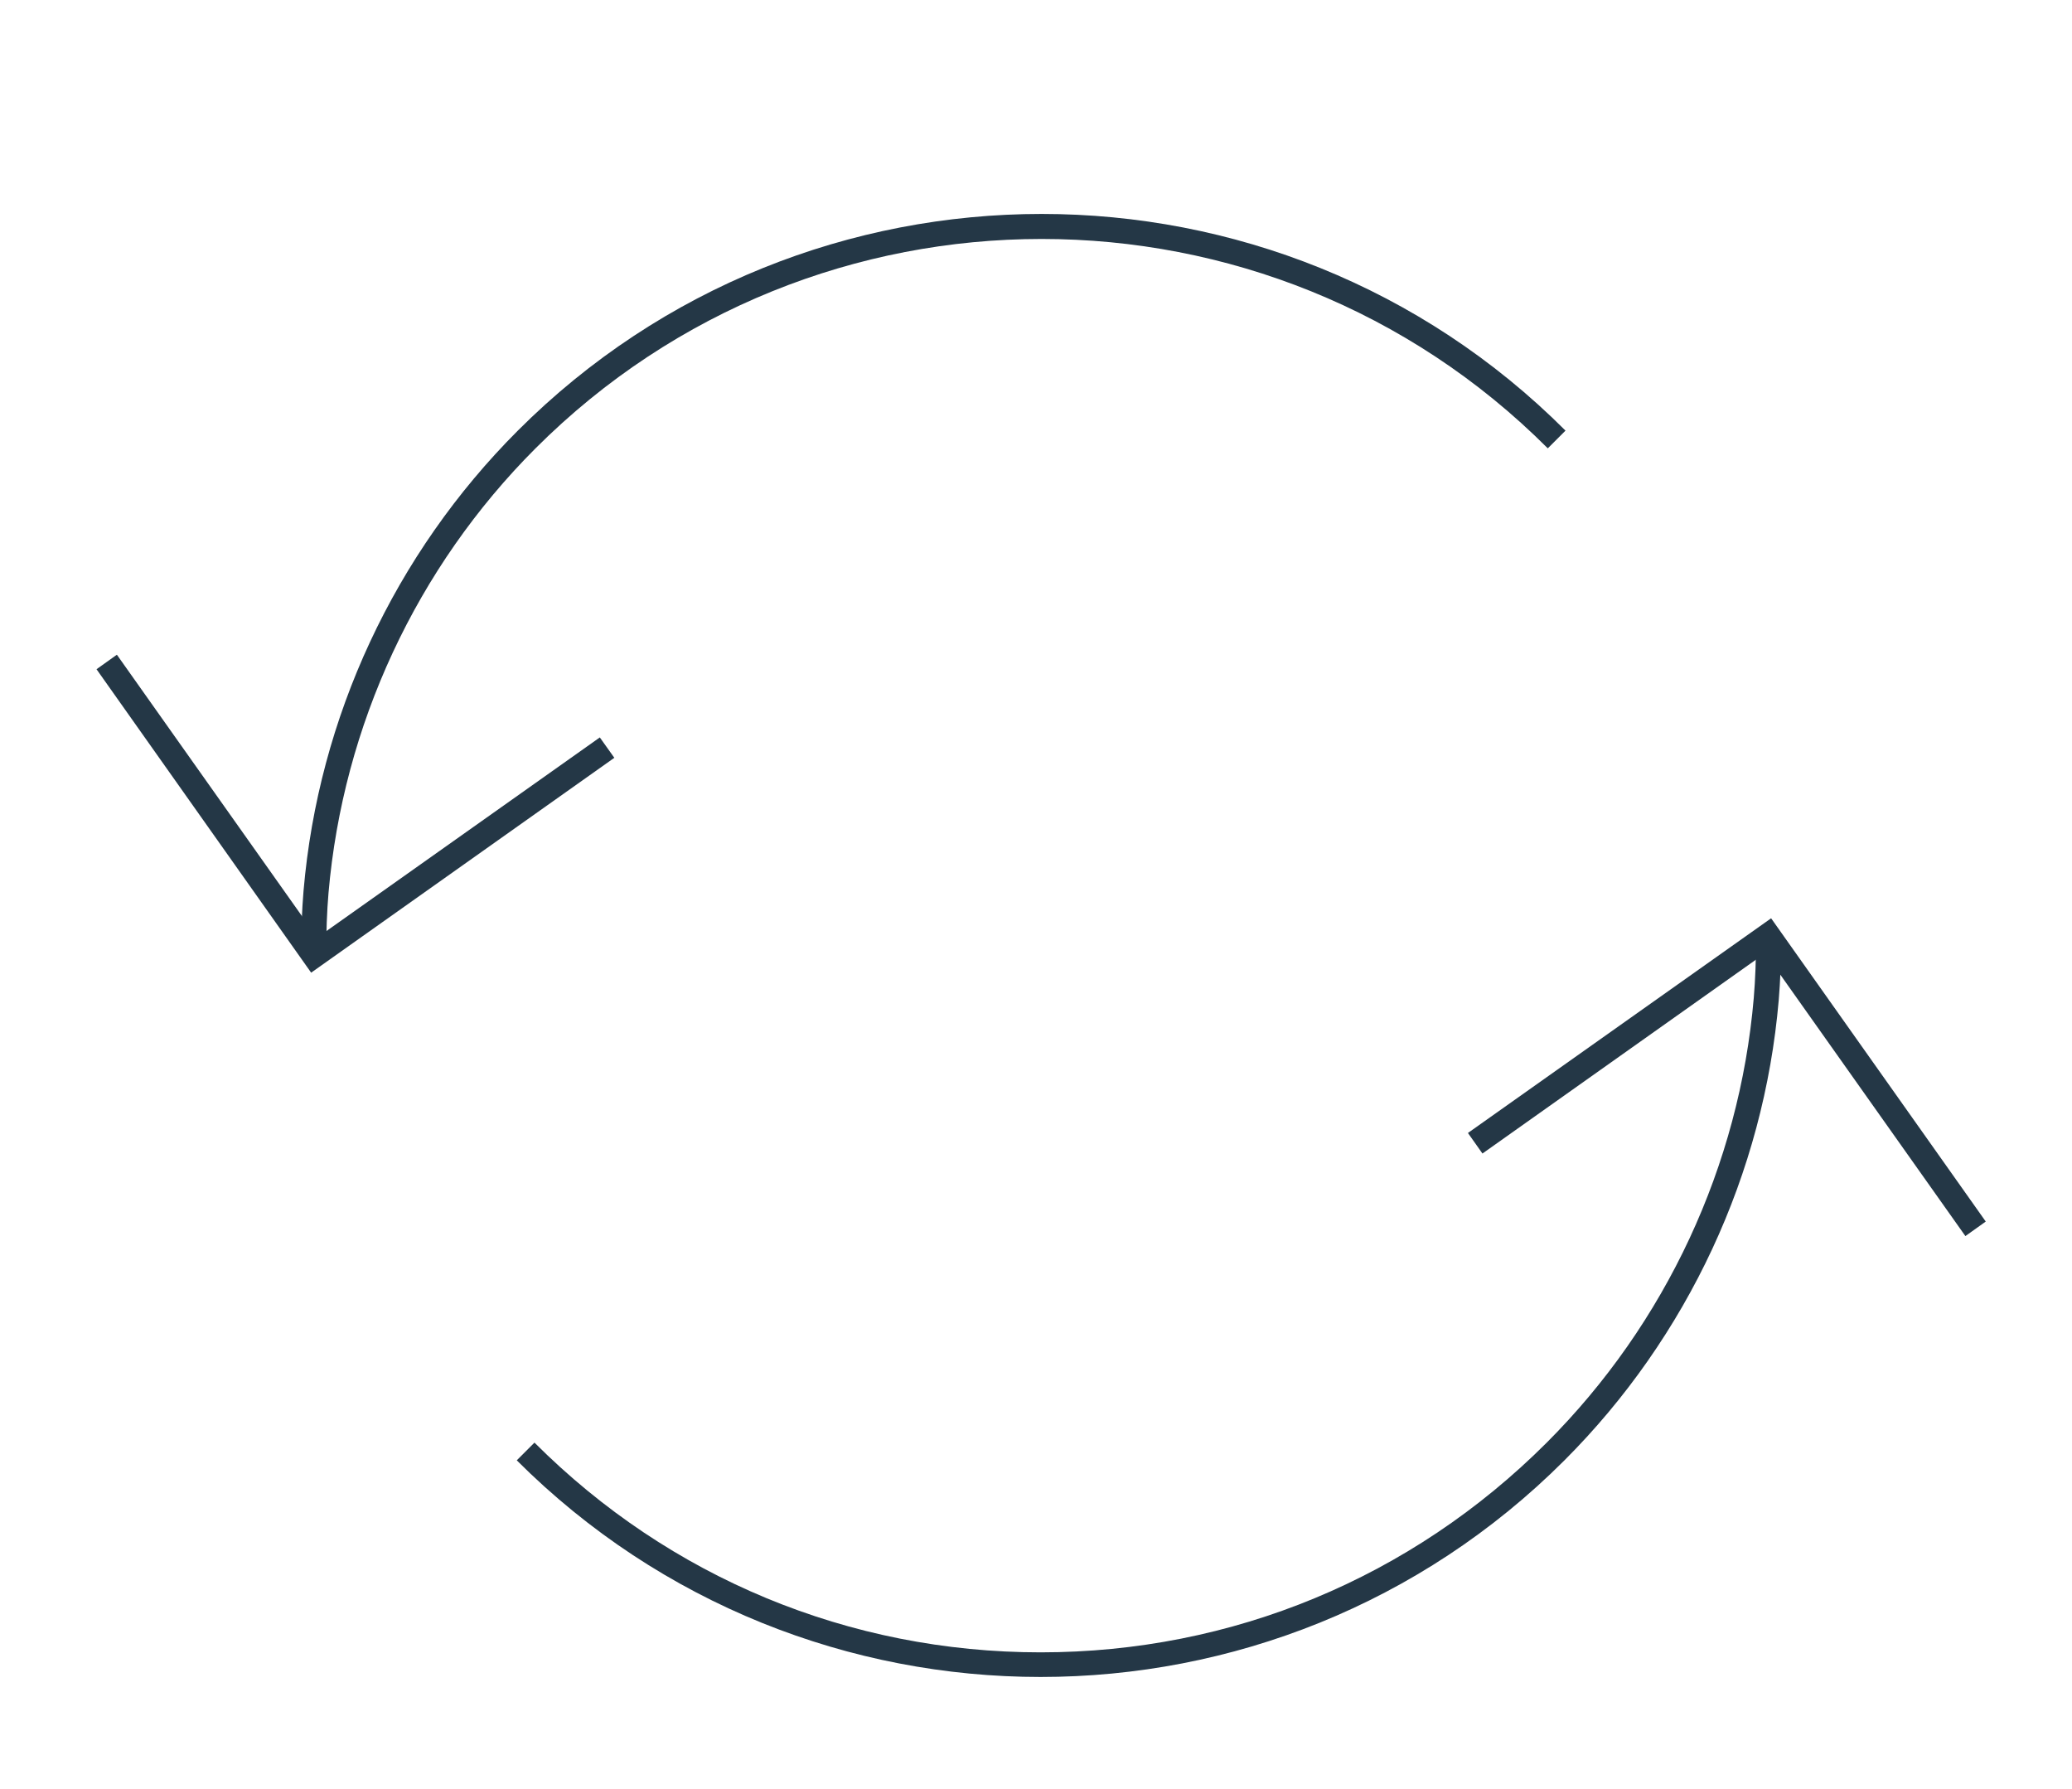 <svg xmlns="http://www.w3.org/2000/svg" id="Capa_1" viewBox="0 0 117 101"><defs><style>      .st0 {        fill: #243746;      }    </style></defs><g><path class="st0" d="M18.42,53.89h-1.42c0-1.33.05-2.51.14-3.6.84-9.79,5.14-19.02,12.1-25.98,16.31-16.31,42.85-16.31,59.16,0l-1,1c-15.76-15.76-41.4-15.76-57.16,0-6.72,6.72-10.87,15.64-11.69,25.1-.09,1.05-.13,2.19-.13,3.48Z"></path><polygon class="st0" points="17.57 54.91 5.45 37.78 6.6 36.96 17.91 52.93 33.87 41.63 34.69 42.78 17.57 54.91"></polygon></g><g><path class="st0" d="M58.76,94.67c-10.71,0-21.42-4.08-29.58-12.23l1-1c7.63,7.63,17.78,11.84,28.58,11.84s20.94-4.2,28.58-11.84c6.72-6.72,10.88-15.64,11.69-25.1.09-1.06.13-2.2.13-3.48h1.42c0,1.32-.05,2.5-.14,3.6-.84,9.79-5.14,19.02-12.1,25.98-8.15,8.15-18.87,12.23-29.58,12.23Z"></path><polygon class="st0" points="110.98 69.78 99.67 53.81 83.71 65.12 82.89 63.96 100.01 51.84 112.13 68.96 110.98 69.78"></polygon></g></svg>